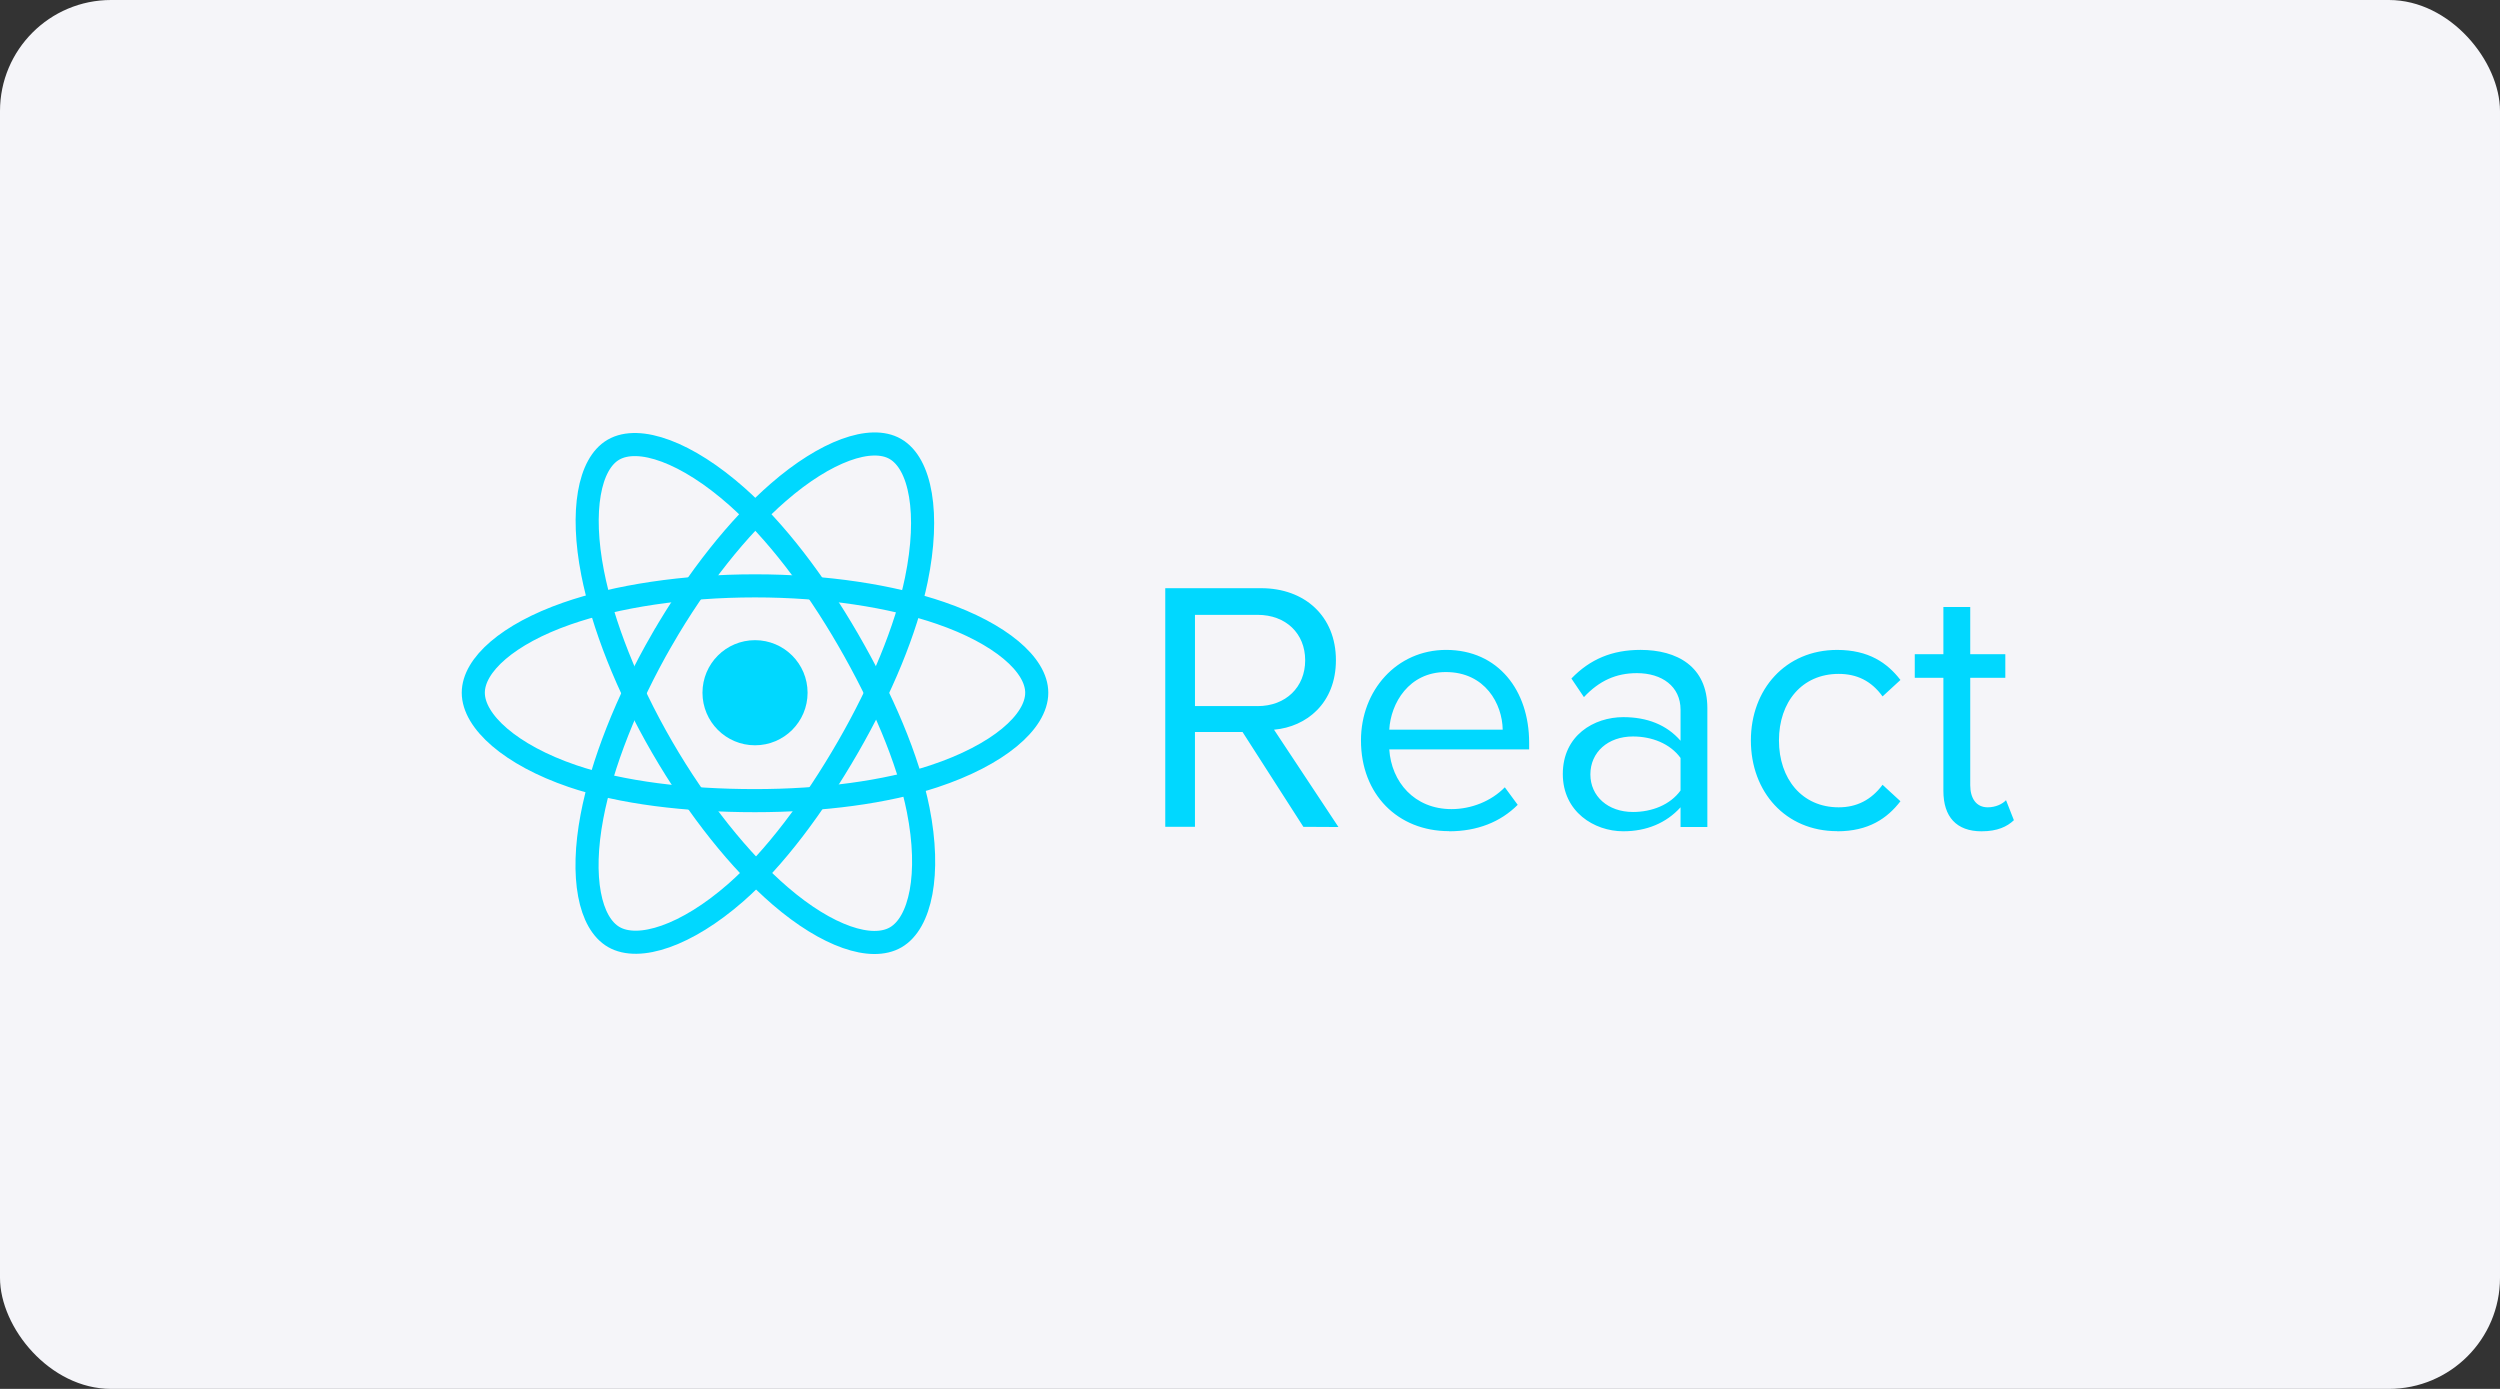 <svg width="180" height="100" viewBox="0 0 180 100" fill="none" xmlns="http://www.w3.org/2000/svg">
<rect x="0" y="0" width="180" height="100" fill="#333333" stroke="none"/>
<rect width="180" height="100" rx="8" fill="#F5F5F9"/>
<path d="M54.362 53.661C56.452 53.661 58.146 51.967 58.146 49.877C58.146 47.787 56.452 46.092 54.362 46.092C52.272 46.092 50.578 47.787 50.578 49.877C50.578 51.967 52.272 53.661 54.362 53.661Z" fill="#00D8FF"/>
<path fill-rule="evenodd" clip-rule="evenodd" d="M54.362 42.182C59.443 42.182 64.163 42.911 67.722 44.137C72.01 45.613 74.646 47.85 74.646 49.877C74.646 51.988 71.852 54.365 67.247 55.891C63.766 57.044 59.185 57.646 54.362 57.646C49.417 57.646 44.734 57.081 41.214 55.878C36.76 54.356 34.077 51.948 34.077 49.877C34.077 47.867 36.594 45.647 40.822 44.173C44.394 42.927 49.231 42.182 54.361 42.182H54.362Z" stroke="#00D8FF" stroke-width="1.663"/>
<path fill-rule="evenodd" clip-rule="evenodd" d="M47.664 46.051C50.203 41.65 53.192 37.925 56.031 35.455C59.452 32.478 62.708 31.312 64.463 32.324C66.292 33.379 66.955 36.987 65.977 41.738C65.237 45.33 63.469 49.599 61.06 53.777C58.59 58.06 55.761 61.834 52.96 64.282C49.416 67.38 45.99 68.501 44.196 67.467C42.455 66.463 41.789 63.173 42.624 58.774C43.33 55.058 45.101 50.496 47.663 46.051L47.664 46.051Z" stroke="#00D8FF" stroke-width="1.663"/>
<path fill-rule="evenodd" clip-rule="evenodd" d="M47.67 53.788C45.125 49.392 43.392 44.941 42.668 41.247C41.797 36.797 42.413 33.394 44.167 32.379C45.994 31.321 49.451 32.548 53.078 35.769C55.821 38.204 58.637 41.867 61.053 46.041C63.531 50.32 65.388 54.656 66.11 58.305C67.024 62.922 66.284 66.45 64.492 67.488C62.753 68.495 59.57 67.429 56.176 64.508C53.309 62.041 50.241 58.228 47.67 53.788V53.788Z" stroke="#00D8FF" stroke-width="1.663"/>
<path fill-rule="evenodd" clip-rule="evenodd" d="M96.368 59.545L91.73 52.538C94.074 52.331 96.186 50.632 96.186 47.529C96.186 44.371 93.945 42.35 90.802 42.35H83.899V59.532H86.037V52.705H89.464L93.843 59.532L96.368 59.545ZM90.546 50.838H86.038V44.269H90.546C92.582 44.269 93.973 45.608 93.973 47.541C93.973 49.474 92.581 50.84 90.546 50.84V50.838ZM104.328 59.853C106.365 59.853 108.038 59.184 109.275 57.948L108.347 56.685C107.367 57.69 105.926 58.256 104.509 58.256C101.831 58.256 100.181 56.298 100.027 53.955H110.098V53.465C110.098 49.73 107.882 46.793 104.12 46.793C100.565 46.793 97.99 49.704 97.99 53.31C97.99 57.201 100.644 59.843 104.327 59.843L104.328 59.853ZM108.194 52.536H100.028C100.131 50.631 101.443 48.388 104.098 48.388C106.932 48.388 108.168 50.681 108.194 52.536ZM122.93 59.544V50.991C122.93 47.977 120.741 46.792 118.113 46.792C116.077 46.792 114.481 47.461 113.141 48.853L114.043 50.192C115.15 49.008 116.362 48.466 117.856 48.466C119.659 48.466 120.999 49.419 120.999 51.094V53.334C119.994 52.175 118.578 51.634 116.877 51.634C114.765 51.634 112.522 52.948 112.522 55.73C112.522 58.434 114.763 59.852 116.877 59.852C118.552 59.852 119.969 59.26 120.999 58.126V59.542L122.93 59.544ZM117.573 58.462C115.77 58.462 114.507 57.329 114.507 55.757C114.507 54.16 115.77 53.026 117.573 53.026C118.938 53.026 120.251 53.541 120.999 54.572V56.917C120.252 57.947 118.938 58.463 117.573 58.463V58.462ZM132.272 59.853C134.539 59.853 135.878 58.926 136.832 57.69L135.544 56.505C134.72 57.612 133.663 58.127 132.386 58.127C129.733 58.127 128.085 56.066 128.085 53.31C128.085 50.555 129.734 48.52 132.386 48.52C133.674 48.52 134.73 49.01 135.544 50.142L136.832 48.957C135.879 47.721 134.539 46.794 132.272 46.794C128.562 46.794 126.063 49.628 126.063 53.312C126.063 57.021 128.562 59.844 132.272 59.844V59.853ZM142.681 59.853C143.813 59.853 144.51 59.518 145 59.055L144.434 57.612C144.176 57.895 143.672 58.127 143.12 58.127C142.271 58.127 141.857 57.458 141.857 56.53V48.802H144.383V47.102H141.857V43.702H139.924V47.102H137.863V48.803H139.924V56.944C139.924 58.799 140.852 59.855 142.681 59.855V59.853Z" fill="#00D8FF"/>
</svg>
